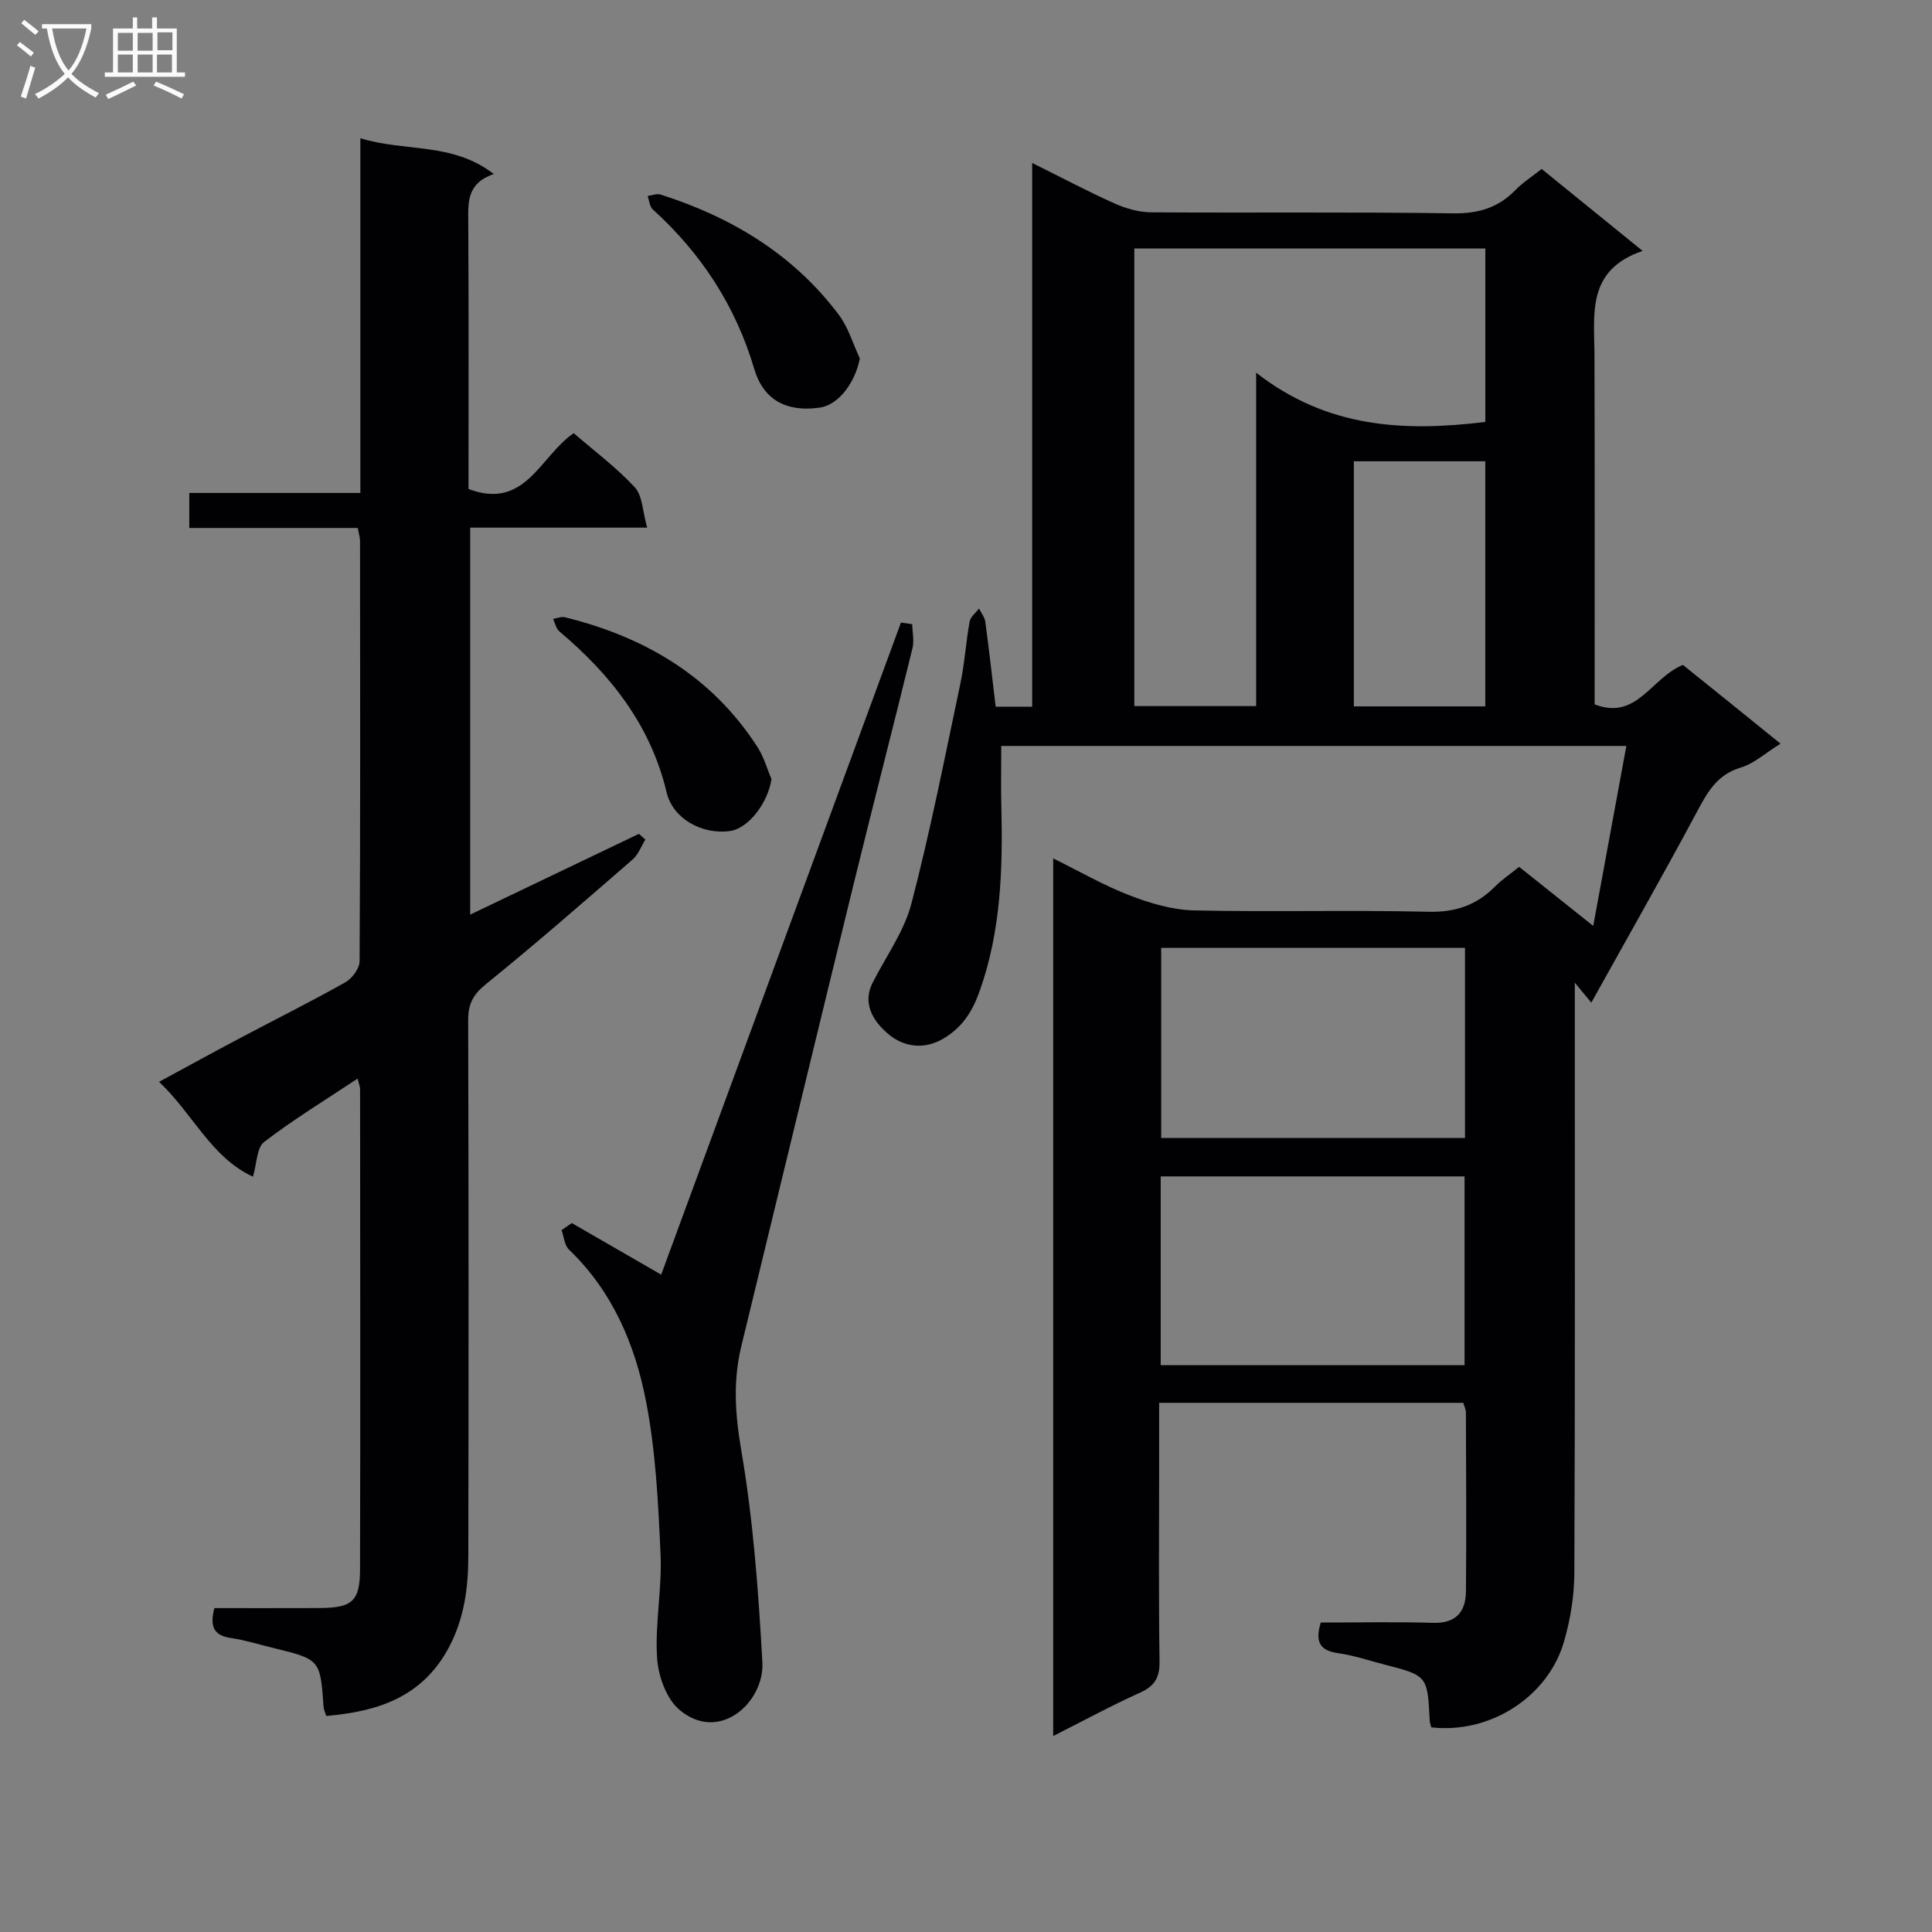 <svg enable-background="new 0 0 400 400" viewBox="0 0 400 400" xmlns="http://www.w3.org/2000/svg"><rect x="0" y="0" width="400" height="400" fill="#808080" stroke="none"/><g fill="#010104"><path d="m368.64 153.97c-3.17 1.96-5.51 4.14-8.25 4.95-5.09 1.52-7.03 5.38-9.27 9.56-6.91 12.89-14.14 25.6-21.66 39.11-1.33-1.62-2.3-2.79-3.41-4.14v7.81c0 38.16.07 76.33-.1 114.49-.02 4.74-.83 9.63-2.16 14.2-3.36 11.49-15.43 19.07-27.45 17.68-.11-.44-.31-.9-.33-1.38-.47-9.32-.47-9.32-9.37-11.62-3.21-.83-6.39-1.91-9.65-2.37-3.81-.53-4.73-2.42-3.54-6.33 7.63 0 15.43-.17 23.22.06 4.8.15 6.8-2.28 6.84-6.55.11-12.33.03-24.66-.01-36.99 0-.62-.33-1.25-.54-2.01-20.87 0-41.63 0-62.97 0v12.57c0 13.67-.12 27.33.08 41 .05 3.35-1.03 5.08-4.06 6.45-5.89 2.65-11.57 5.74-17.96 8.97 0-60.75 0-120.89 0-181.71 5.48 2.7 10.52 5.62 15.88 7.68 4.22 1.62 8.83 2.99 13.29 3.09 16.16.36 32.33-.11 48.49.28 5.62.14 9.98-1.35 13.82-5.22 1.39-1.41 3.07-2.52 4.99-4.08 4.92 3.92 9.79 7.8 15.34 12.23 2.36-12.8 4.57-24.8 6.86-37.26-43.31 0-86.17 0-129.42 0 0 4.13-.09 8.39.02 12.64.31 12.86-.09 25.63-4.43 37.93-1.44 4.09-3.39 7.52-7.52 9.99-4.28 2.56-8.41 1.51-11.1-.63-2.85-2.27-6.03-6.11-3.59-10.93 2.75-5.43 6.52-10.61 8.02-16.37 3.93-15.05 6.92-30.34 10.14-45.57.89-4.21 1.14-8.56 1.91-12.8.18-.99 1.28-1.82 1.95-2.72.45.92 1.17 1.81 1.3 2.77.78 5.75 1.42 11.52 2.14 17.56h7.56c0-37.23 0-74.45 0-112.57 6.19 3.07 11.56 5.92 17.09 8.4 2.33 1.04 5.02 1.8 7.55 1.82 20.83.14 41.66-.1 62.49.21 5.22.08 9.33-1.14 12.92-4.82 1.49-1.53 3.34-2.71 5.43-4.37 6.74 5.47 13.39 10.87 20.91 16.97-11.69 3.97-10 13.13-9.97 21.73.07 23.99.03 47.98.03 72.15 8.74 3.4 11.66-5.44 18.27-8.17 6.28 5.03 12.95 10.42 20.22 16.31zm-133.79-102.52v94.74h25.22c0-22.74 0-45.08 0-69.03 14.81 11.56 30.76 12.22 47.45 10.2 0-11.88 0-23.76 0-35.92-24.37.01-48.41.01-72.67.01zm5.56 144.8v39.36h62.9c0-13.25 0-26.18 0-39.36-21.04 0-41.81 0-62.9 0zm62.81 47.31c-21.23 0-42.1 0-62.91 0v39.08h62.91c0-13.26 0-26.16 0-39.08zm-22.92-97.31h27.21c0-17.07 0-33.79 0-50.75-9.2 0-18.09 0-27.21 0z"/><path d="m74.08 109.31c-11.79 0-23.22 0-34.89 0 0-2.56 0-4.65 0-7.25h35.42c0-24.58 0-48.65 0-73.44 9.29 2.87 19.06.77 27.62 7.41-5.6 1.92-5.31 5.85-5.28 9.94.11 18.46.05 36.93.05 55.27 11.79 4.47 14.83-6.84 21.78-11.56 4.27 3.69 8.84 7.1 12.65 11.21 1.6 1.73 1.59 4.96 2.56 8.35-12.84 0-24.57 0-36.64 0v80.12c11.74-5.62 23.34-11.17 34.93-16.72.44.4.89.79 1.33 1.19-.86 1.38-1.44 3.08-2.61 4.1-10.05 8.72-20.07 17.47-30.41 25.84-2.64 2.14-3.67 4.1-3.66 7.4.1 36.99.1 73.97.03 110.96-.01 6.48-.8 12.79-3.93 18.77-5.49 10.46-14.76 13.45-25.48 14.37-.28-.88-.52-1.34-.55-1.81-.7-9.89-.69-9.89-10.48-12.28-2.9-.71-5.78-1.62-8.73-2.05-3.53-.51-4.4-2.39-3.4-6.19 7.05 0 14.32.02 21.6-.01 6.89-.02 8.53-1.33 8.55-7.99.09-33.15.03-66.31.01-99.46 0-.47-.21-.94-.51-2.17-6.67 4.43-13.25 8.44-19.34 13.11-1.56 1.19-1.51 4.47-2.33 7.2-8.69-4.03-12.36-12.95-19.44-19.64 5.91-3.2 11.21-6.11 16.55-8.94 7.34-3.89 14.79-7.6 22.03-11.67 1.4-.79 2.93-2.88 2.94-4.38.17-28.99.12-57.98.09-86.97.01-.63-.2-1.26-.46-2.71z"/><path d="m118.38 253.22c6.1 3.52 12.2 7.04 18.51 10.68 16.41-44.62 33.02-89.81 49.64-135 .78.11 1.55.22 2.33.33.04 1.66.44 3.42.06 4.98-4.02 16.41-8.25 32.77-12.27 49.18-7.77 31.74-15.43 63.5-23.15 95.25-1.75 7.18-1.32 14.08-.05 21.5 2.49 14.51 3.58 29.31 4.39 44.03.45 8.23-8.89 16.83-17.18 9.82-2.71-2.29-4.38-7.01-4.62-10.74-.45-7.09 1.04-14.29.72-21.4-.47-10.59-.99-21.31-3-31.68-2.27-11.77-6.94-22.81-15.95-31.44-.94-.9-1.05-2.67-1.55-4.04.72-.5 1.42-.98 2.12-1.47z"/><path d="m159.73 161.29c-.74 4.94-4.76 10.25-8.63 10.77-5.83.78-11.8-2.6-13.08-7.99-3.3-13.91-11.58-24.38-22.22-33.36-.67-.57-.87-1.7-1.29-2.57.83-.13 1.72-.53 2.47-.34 16.58 4.1 30.45 12.26 39.88 26.92 1.27 1.98 1.92 4.37 2.87 6.57z"/><path d="m178.02 74.2c-.97 5.05-4.43 9.64-8.28 10.19-7.67 1.09-11.89-2.29-13.56-7.94-3.88-13.12-10.98-23.98-21.03-33.09-.66-.6-.73-1.85-1.07-2.79.9-.11 1.91-.54 2.69-.29 14.72 4.7 27.51 12.39 36.9 24.9 1.97 2.61 2.92 5.99 4.35 9.02z"/></g><path d="m6.4 11.7c-1-.8-1.9-1.6-2.9-2.3l.6-.7c.9.7 1.9 1.4 2.9 2.2zm-2.1 8.3c.7-2.1 1.4-4.2 2-6.4.2.1.6.3 1 .4-.7 2.3-1.3 4.4-1.9 6.4zm3-12.8c-1.1-.9-2.1-1.7-2.9-2.4l.6-.7c1 .8 2 1.5 3 2.4zm1.4-1.3v-.9h10.2v.9c-.9 4.2-2.3 7.3-4.1 9.4 1.3 1.4 3.2 2.7 5.7 4-.2.2-.4.5-.7.9-2.5-1.4-4.4-2.7-5.7-4.2-1.4 1.5-3.5 3-6.1 4.4 0 0 0 0-.1-.1-.3-.4-.5-.7-.7-.8 2.7-1.3 4.7-2.8 6.2-4.2-1.8-2.2-3-5.3-3.7-9.4zm9.2 0h-7.1c.6 3.8 1.7 6.7 3.4 8.7 1.7-2 2.9-4.8 3.7-8.7z" fill="#fbfafa"/><path d="m31.6 3.6h.9v2.3h4.1v9.1h1.7v.9h-16.6v-.9h1.7v-9.1h4.1v-2.3h.9v2.3h3.1v-2.3zm-4 13.3.6.8c-1.9.9-3.8 1.9-5.8 2.8-.2-.3-.3-.6-.5-.9 2-.9 3.9-1.8 5.7-2.7zm-3.2-10.1v3.7h3.1v-3.7zm0 4.5v3.7h3.1v-3.7zm4.1-4.5v3.7h3.1v-3.7zm0 4.5v3.7h3.1v-3.7zm9.1 9.1c-2.1-1.1-4.1-2-5.8-2.7l.5-.8c2.2.9 4.1 1.8 5.8 2.6zm-1.9-13.7h-3.1v3.7h3.1v-3.6zm-3.2 4.6v3.7h3.1v-3.7z" fill="#fbfafa"/></svg>